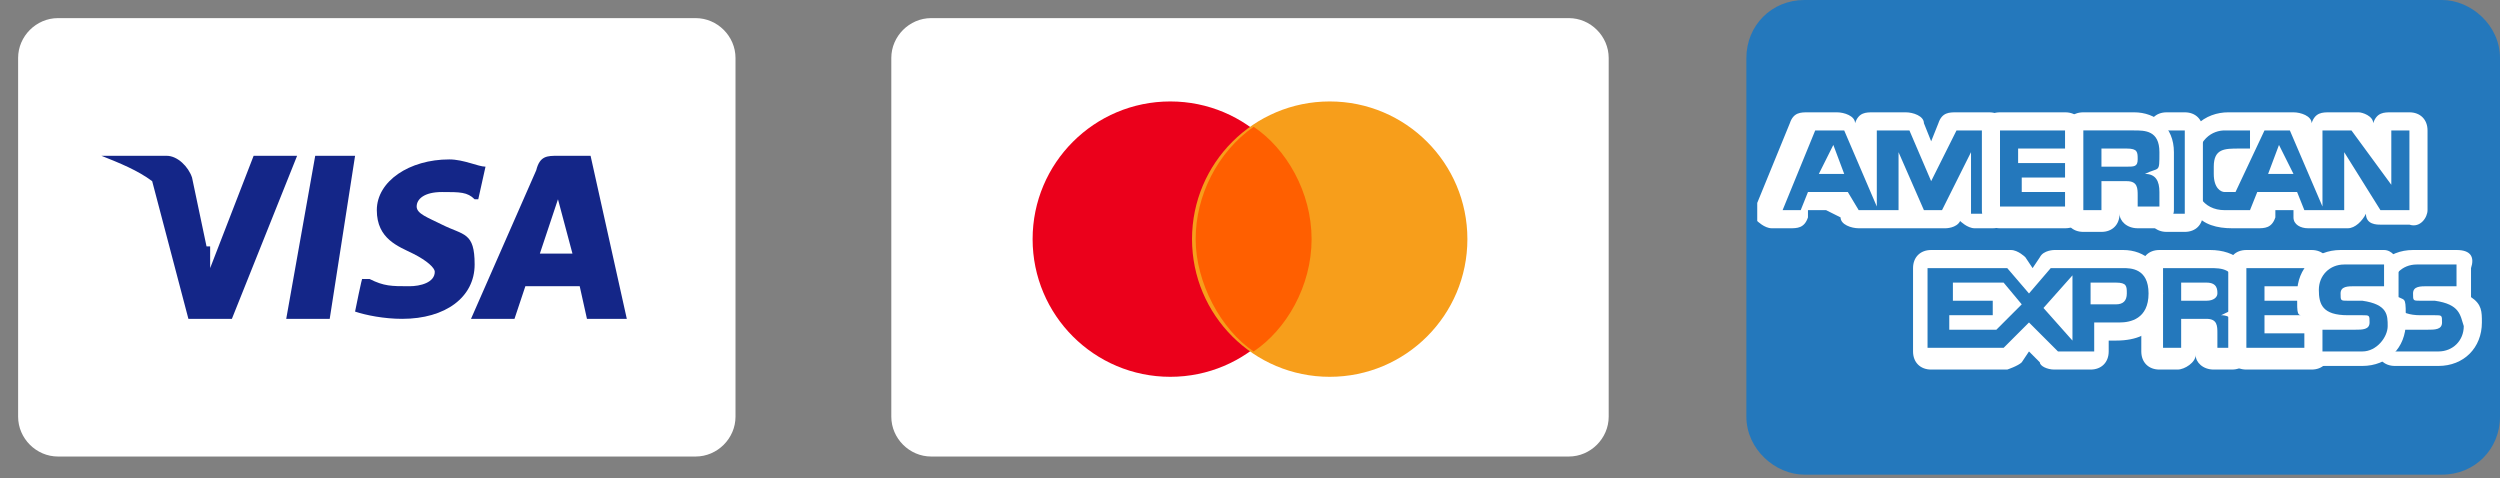 <?xml version="1.0" encoding="UTF-8"?>
<svg id="Capa_1" xmlns="http://www.w3.org/2000/svg" version="1.1" viewBox="0 0 69 13.2">
  <rect x="0" y="0" width="69" height="13.2" fill="#808080" stroke="none"/>
  <!-- Generator: Adobe Illustrator 29.0.1, SVG Export Plug-In . SVG Version: 2.1.0 Build 192)  -->
  <defs>
    <style>
      .st0 {
        isolation: isolate;
        opacity: 0;
      }

      .st1 {
        fill: #2478bc;
      }

      .st2 {
        fill: #142688;
      }

      .st3 {
        fill: #f79e1b;
      }

      .st4 {
        fill: #fff;
      }

      .st5 {
        fill: #eb001b;
      }

      .st6 {
        fill: #ff5f00;
      }
    </style>
  </defs>
  <g>
    <path class="st0" d="M19.2,0H1.6C.7,0,0,.7,0,1.6v9.9c0,.9.8,1.6,1.6,1.6h17.6c.9,0,1.6-.7,1.6-1.6V1.6c0-.9-.7-1.6-1.6-1.6Z"/>
    <path class="st4" d="M19.2.5c.6,0,1.1.5,1.1,1.1v9.9c0,.6-.5,1.1-1.1,1.1H1.6c-.6,0-1.1-.5-1.1-1.1V1.6c0-.6.5-1.1,1.1-1.1h17.6"/>
    <g>
      <path class="st2" d="M7,4.3l-1.2,3.1v-.6h-.1l-.4-1.9c-.1-.3-.4-.6-.7-.6h-1.8c.5.2,1,.4,1.4.7l1,3.8h1.2l1.8-4.5h-1.2Z"/>
      <polygon class="st2" points="8.7 4.3 7.9 8.8 9.1 8.8 9.8 4.3 8.7 4.3"/>
      <path class="st2" d="M16.3,4.3h-.9c-.3,0-.5,0-.6.4l-1.8,4.1h1.2l.3-.9h1.5l.2.9h1.1l-1-4.5ZM14.9,7l.5-1.5.4,1.5h-.9Z"/>
      <path class="st2" d="M12.2,6.2c-.4-.2-.7-.3-.7-.5s.2-.4.7-.4.7,0,.9.2h.1l.2-.9c-.2,0-.6-.2-1-.2-1.1,0-2,.6-2,1.4s.6,1,1,1.2c.4.2.6.4.6.5,0,.3-.4.4-.7.4-.5,0-.7,0-1.1-.2h-.2c0-.1-.2.9-.2.9.3.1.8.2,1.3.2,1.2,0,2-.6,2-1.5s-.3-.8-.9-1.1Z"/>
    </g>
  </g>
  <g>
    <path class="st0" d="M43.3,0h-17.6c-.9,0-1.6.7-1.6,1.6v9.9c0,.9.8,1.6,1.6,1.6h17.6c.9,0,1.6-.7,1.6-1.6V1.6c0-.9-.7-1.6-1.6-1.6Z"/>
    <path class="st4" d="M43.3.5c.6,0,1.1.5,1.1,1.1v9.9c0,.6-.5,1.1-1.1,1.1h-17.6c-.6,0-1.1-.5-1.1-1.1V1.6c0-.6.5-1.1,1.1-1.1h17.6"/>
    <circle class="st5" cx="32.3" cy="6.6" r="3.8"/>
    <circle class="st3" cx="36.7" cy="6.6" r="3.8"/>
    <path class="st6" d="M36.2,6.6c0-1.3-.7-2.5-1.6-3.1-1,.7-1.6,1.9-1.6,3.1s.7,2.5,1.6,3.1c.9-.6,1.6-1.8,1.6-3.1Z"/>
  </g>
  <g>
    <path class="st1" d="M67.4,0h-17.6c-.9,0-1.6.7-1.6,1.6v9.9c0,.9.8,1.6,1.6,1.6h17.6c.9,0,1.6-.7,1.6-1.6V1.6c0-.9-.8-1.6-1.6-1.6Z"/>
    <g>
      <path class="st4" d="M60.9,7.8c.2,0,.3.2.3.2,0,.2,0,.3-.3.3h-.7v-.5h.7M60.9,7.3h-.7c-.3,0-.5.2-.5.5v.5c0,.3.2.5.5.5h.7c.5,0,.8-.3.8-.8s0-.3,0-.4c-.1,0-.3-.3-.7-.3h0Z"/>
      <path class="st4" d="M57.3,7.6v1.8l-.8-.9.8-.9M57.3,7.1c0,0-.3,0-.4.2l-.8.9c-.2.2-.2.5,0,.6l.8.9c0,.1.2.2.4.2h.2c.2-.1.3-.3.3-.5v-1.8c0-.2,0-.4-.3-.5h-.2Z"/>
      <path class="st4" d="M58.6,4.1c.2,0,.3,0,.3.2,0,.2,0,.3-.3.3h-.6v-.5h.6M58.6,3.6h-.6c-.3,0-.5.2-.5.5v.5c0,.3.2.5.5.5h.7c.5,0,.8-.3.8-.8s-.3-.7-.9-.7h0Z"/>
      <path class="st4" d="M55.3,7.8l.5.6-.6.7h-1.2v-.4h1.2v-.4h-1.2v-.5h1.3M55.3,7.3h-1.3c-.3,0-.5.2-.5.5v1.3c0,.3.2.5.5.5h1.3c0,0,.3-.1.4-.2l.6-.7c.2-.2.2-.5,0-.7l-.5-.6c-.2,0-.4,0-.5,0h0Z"/>
      <path class="st4" d="M62.9,4l.3.8h-.7l.4-.8M62.9,3.5c-.2,0-.4,0-.5.3l-.3.8c0,.2,0,.3,0,.5,0,0,.2.2.4.2h.7c.2,0,.3,0,.4-.2,0,0,0-.3,0-.5l-.3-.8c-.2-.2-.4-.3-.6-.3h0Z"/>
      <path class="st4" d="M58.5,7.8c.2,0,.3.2.3.3,0,.2,0,.3-.3.3h-.7v-.6h.7M58.5,7.3h-.7c-.3,0-.5.2-.5.5v.5c0,.3.2.5.5.5h.7c.5,0,.8-.3.8-.8.1-.3-.3-.7-.8-.7h0Z"/>
      <path class="st4" d="M50.6,4l.3.8h-.7l.4-.8M50.6,3.5c-.2,0-.4,0-.5.3l-.3.8c0,.2,0,.3,0,.5,0,0,.2.2.4.2h.7c.2,0,.3,0,.4-.2,0,0,0-.3,0-.5l-.5-.8c0-.2-.2-.3-.4-.3h0Z"/>
      <g>
        <path class="st1" d="M54.3,6.1c0,0-.3,0-.3-.3v-.5l-.3.6q0,0-.1,0h-.5c0,0-.2,0-.3,0l-.2-.5v.4c0,0,0,.3-.3.3h-1.1c0-.1-.1-.1-.2-.2l-.2-.3h-.8l-.2.3c.1,0,0,0,0,0h-.5c-.1,0-.2,0-.2,0s0-.2,0-.2l.9-2.2c0,0,0-.2.2-.2h.8c0,0,.2,0,.2,0l.5,1v-.8c0,0,0-.3.3-.3h.9c0,0,.2,0,.2,0l.4,1,.4-1c0,0,0,0,.2,0h.9c0,0,.3,0,.3.3v2.3c0,0,0,.3-.3.3h-.6Z"/>
        <path class="st4" d="M54.9,3.6v2.3h-.5v-1.7l-.8,1.6h-.5l-.7-1.6v1.6h-1.1l-.3-.5h-1.1l-.2.5h-.5l.9-2.2h.8l.9,2.1v-2.1h.9l.6,1.4.7-1.4h.9M50.2,4.8h.7l-.3-.8-.4.8M54.9,3.1h-.9c-.2,0-.4,0-.5.3l-.2.5-.2-.5c0-.2-.3-.3-.5-.3h-.9c-.2,0-.4,0-.5.3h0c0-.2-.3-.3-.5-.3h-.8c-.2,0-.4,0-.5.3l-.9,2.2c0,.2,0,.3,0,.5,0,0,.2.2.4.2h.5c.2,0,.4,0,.5-.3v-.2h.5l.4.2c0,.2.3.3.5.3h1.1c0,0,.3,0,.4,0,0,0,.2,0,.4,0h.5c0,0,.3,0,.4-.2,0,0,.2.2.4.2h.5c.3,0,.5-.2.5-.5v-2.2c-.1-.3-.3-.5-.6-.5h0Z"/>
      </g>
      <g>
        <path class="st1" d="M65.8,6c0,0-.2,0-.2,0l-.6-.9v.7c0,.2,0,.3-.2.3h-1.1c0,0-.2,0-.2,0l-.2-.3h-.8l-.2.3c0,0-.1,0-.2,0h-.7c-.3,0-.6,0-.8-.3-.2-.2-.3-.6-.3-1,0-1,.6-1.3,1.1-1.3h.7c0,0,.2,0,.2,0,0,0,0,0,.2,0h.7c0,0,.2,0,.2,0l.5,1v-.9c0,0,0-.3.3-.3h.8c0,0,.2,0,.2,0l.5.8v-.6c0,0,0-.3.3-.3h.5c0,0,.3,0,.3.3v2.2c0,0,0,.3-.3.3h-.7ZM61.8,4.3q-.4,0-.4.3v.2c0,.2.1.2.1.2h.2l.3-.7h-.2Z"/>
        <path class="st4" d="M66.5,3.6v2.2h-.8l-1-1.6v1.6h-1.1l-.2-.5h-1.1l-.2.5h-.7c-.6,0-.9-.5-.8-1.1,0-.9.5-1.1.8-1.1h.7v.5h-.3c-.4,0-.7,0-.7.5v.2c0,.4.2.5.3.5h.3l.8-1.7h.7l.9,2.1v-2.1h.8l1.1,1.5v-1.5h.5M62.6,4.8h.7l-.4-.8-.3.8M66.5,3.1h-.5c-.2,0-.4,0-.5.3h0c0-.2-.3-.3-.4-.3h-.8c-.2,0-.4,0-.5.3h0c0-.2-.3-.3-.5-.3h-.7c0,0-.2,0-.2,0,0,0,0,0-.2,0h-.7c-.6,0-1.3.4-1.3,1.6s0,.9.4,1.2c.2.3.6.4,1,.4h.7c.2,0,.4,0,.5-.3v-.2h.5v.2c0,.2.2.3.4.3h1.1c.2,0,.4-.2.5-.4h0c0,.3.3.3.4.3h.8c.3.1.5-.2.5-.4v-2.2c0-.3-.2-.5-.5-.5h0Z"/>
      </g>
      <g>
        <path class="st1" d="M55.2,6c-.1,0-.2,0-.2-.2v-2.2c0,0,0-.3.3-.3h1.7c0,0,.3,0,.3.3v.5c0,0,0,.2,0,.2,0,0,0,0,0,.2v.4c0,0,0,.2,0,.2,0,0,.2,0,.2.2v.4c-.1.2-.2.3-.4.3h-1.8Z"/>
        <path class="st4" d="M57,3.6v.5h-1.3v.4h1.3v.4h-1.2v.4h1.2v.4h-1.8v-2.1h1.8M57,3.1h-1.8c-.3,0-.5.2-.5.5v2.2c0,.3.2.5.5.5h1.8c.3,0,.5-.2.5-.5v-.5c0,0,0-.2,0-.3v-.6h0c0-.2,0-.3,0-.4v-.4c0-.3-.2-.5-.5-.5h0Z"/>
      </g>
      <g>
        <path class="st1" d="M59.8,6.1c0,0-.3,0-.3-.3v-2.2c0,0,0-.3.3-.3h.5c0,0,.3,0,.3.3v2.3c0,0,0,.3-.3.3h-.5Z"/>
        <path class="st4" d="M60.3,3.6v2.3h-.5v-2.3h.5M60.3,3.1h-.5c-.3,0-.5.2-.5.5v2.3c0,.3.2.5.5.5h.5c.3,0,.5-.2.5-.5v-2.3c0-.3-.2-.5-.5-.5h0Z"/>
      </g>
      <g>
        <path class="st1" d="M61.2,9.9c0,0-.3-.1-.3-.3v-.4h0c0-.1-.5-.1-.5-.1v.5c0,.1,0,.3-.3.3h-.5c0,0-.3-.1-.3-.3v-2.2c0,0,0-.3.3-.3h1.4c.6,0,1,.3,1,.9s0,.4-.2.6c.1,0,.2.3.2.6v.4c0,.1,0,.3-.3.3h-.5Z"/>
        <path class="st4" d="M61,7.4c.3,0,.7,0,.7.6s0,.5-.4.7c.3,0,.4.2.4.5v.4h-.5v-.4c0-.2,0-.4-.3-.4h-.7v.8h-.5v-2.2h1.3M60.2,8.3h.7c.2,0,.3-.1.3-.2s0-.3-.3-.3h-.7v.5M61,6.9h-1.4c-.3,0-.5.2-.5.5v2.3c0,.3.2.5.5.5h.5c.2,0,.5-.2.5-.4,0,.2.2.4.5.4h.5c.3,0,.5-.2.5-.5v-.5c0-.3,0-.5,0-.6,0-.2,0-.4,0-.6.1-.7-.4-1.1-1.1-1.1h0Z"/>
      </g>
      <g>
        <path class="st1" d="M57.4,6.1c0,0-.3,0-.3-.3v-2.2c0,0,0-.3.3-.3h1.4c.6,0,.9.3.9.9s0,.4-.2.5c0,0,.2.3.2.6v.4c0,0,0,.3-.3.3h-.4c0,0-.3,0-.3-.3v-.3h0c0,0-.5,0-.5,0v.6c0,0,0,.3-.3.3h-.5Z"/>
        <path class="st4" d="M58.9,3.6c.3,0,.7,0,.7.6s0,.4-.4.6c.3,0,.4.2.4.5v.4h-.6v-.3c0-.2,0-.4-.3-.4h-.7v.8h-.5v-2.2h1.4M58,4.6h.7c.2,0,.3,0,.3-.2s0-.3-.3-.3h-.7v.5M58.9,3.1h-1.4c-.3,0-.5.2-.5.5v2.3c0,.3.2.5.5.5h.5c.3,0,.5-.2.5-.5,0,.2.2.4.5.4h.5c.3,0,.5-.3.5-.5v-.5c0-.3,0-.5,0-.6,0-.1,0-.3,0-.5,0-.7-.5-1.1-1.1-1.1h0Z"/>
      </g>
      <g>
        <path class="st1" d="M62,9.9c0,0-.3-.1-.3-.3v-2.2c0,0,0-.3.3-.3h1.8c0,0,.3,0,.3.3v.5q0,0-.2.2c0,0,0,.1,0,.2v.4c0,.1,0,.2-.2.2h0c.1,0,.2.1.2.3v.4c0,.1,0,.3-.3.3h-1.7Z"/>
        <path class="st4" d="M63.8,7.4v.5h-1.3v.4h1.2v.4h-1.2v.5h1.3v.4h-1.8v-2.2h1.8M63.8,6.9h-1.8c-.3,0-.5.2-.5.5v2.3c0,.3.2.5.5.5h1.8c.3,0,.5-.2.5-.5v-.5c0-.1,0-.2,0-.3v-.8c0-.1,0-.2,0-.3v-.4c0-.3-.2-.5-.5-.5h0Z"/>
      </g>
      <g>
        <path class="st1" d="M66.1,9.8c0,0-.3-.1-.3-.3v-.4c0-.1,0-.3.3-.3h0c-.3-.2-.4-.5-.4-.8,0-.6.4-.9.9-.9h1.2c0,0,.3,0,.3.3v.5c0,0,0,.2-.3.2h0c.4.2.5.5.5.7,0,.6-.4,1-1,1h-1.2Z"/>
        <path class="st4" d="M67.8,7.4v.5h-.8c-.2,0-.4,0-.4.2s0,.2.2.2h.4c.7.1.7.4.8.7,0,.4-.3.7-.7.7h-1.2v-.6h.9c.2,0,.4,0,.4-.2s0-.2-.2-.2h-.4c-.6,0-.8-.3-.8-.7s.3-.7.7-.7h1.1M67.8,6.9h-1.2c-.7,0-1.2.5-1.2,1.2s0,.5.2.7c0,.1,0,.2,0,.3v.5c0,.3.2.5.5.5h1.2c.7,0,1.2-.5,1.2-1.2h0c0-.3,0-.5-.3-.7,0-.1,0-.2,0-.3v-.5c.1-.3,0-.5-.4-.5h0Z"/>
      </g>
      <g>
        <path class="st1" d="M64.1,9.8c0,0-.3-.1-.3-.3v-.4c0-.1,0-.3.3-.3h0c-.3-.2-.4-.5-.4-.8,0-.6.4-.9.9-.9h1.2c0,0,.3,0,.3.3v.5c0,0,0,.2-.3.2h0c.5.2.5.6.5.8,0,.5-.4.9-1,.9h-1.2Z"/>
        <path class="st4" d="M65.8,7.4v.5h-.8c-.2,0-.4,0-.4.2s0,.2.2.2h.4c.7.1.7.4.7.7s-.3.7-.7.7h-1.1v-.6h.9c.2,0,.4,0,.4-.2s0-.2-.2-.2h-.4c-.7,0-.8-.3-.8-.7s.3-.7.7-.7h1.1M65.8,6.9h-1.2c-.7,0-1.2.5-1.2,1.2s0,.5.2.7c0,.1,0,.2,0,.3v.5c0,.3.2.5.5.5h1.1c.7,0,1.2-.5,1.2-1.2s0-.6-.2-.7c0-.1,0-.2,0-.3v-.5c0-.3-.2-.5-.4-.5h0Z"/>
      </g>
      <g>
        <path class="st1" d="M56.7,9.9q0,0-.2-.1l-.5-.5-.5.5c0,.1,0,.1-.2.1h-2.1c0,0-.3-.1-.3-.3v-2.2c0,0,0-.3.3-.3h2.2q0,0,.2,0l.4.5.4-.5c0,0,0,0,.2,0h1.9c.5,0,.9.3.9,1s-.4,1-1.1,1h-.3v.5c0,.1,0,.3-.3.3,0,0-1,0-1,0ZM56.9,8.7v-.5l-.2.2.2.3ZM55.3,8.6h0c0-.1,0-.2,0-.2v.2ZM58.4,8.1h-.4.4Z"/>
        <path class="st4" d="M58.6,7.4c.2,0,.7,0,.7.7s-.5.8-.8.8h-.7v.8h-1l-.8-.8-.7.7h-2.1v-2.2h2.2l.6.7.6-.7h2M57.2,9.4v-1.8l-.8.9.8.9M57.7,8.4h.7c.2,0,.3-.1.3-.3s0-.3-.3-.3h-.7v.6M53.8,8.3h1.2v.4h-1.2v.4h1.3l.7-.7-.5-.6h-1.4v.5M58.6,6.9h-1.9c0,0-.3,0-.4.2l-.2.3-.2-.3c0,0-.2-.2-.4-.2h-2.2c-.3,0-.5.2-.5.5v2.3c0,.3.2.5.5.5h2.1c0,0,.3-.1.4-.2l.2-.3.3.3c0,.1.2.2.4.2h1c.3,0,.5-.2.5-.5v-.3h.2c1.2,0,1.3-.8,1.3-1.3,0-.8-.5-1.2-1.1-1.2h0Z"/>
      </g>
    </g>
  </g>
</svg>